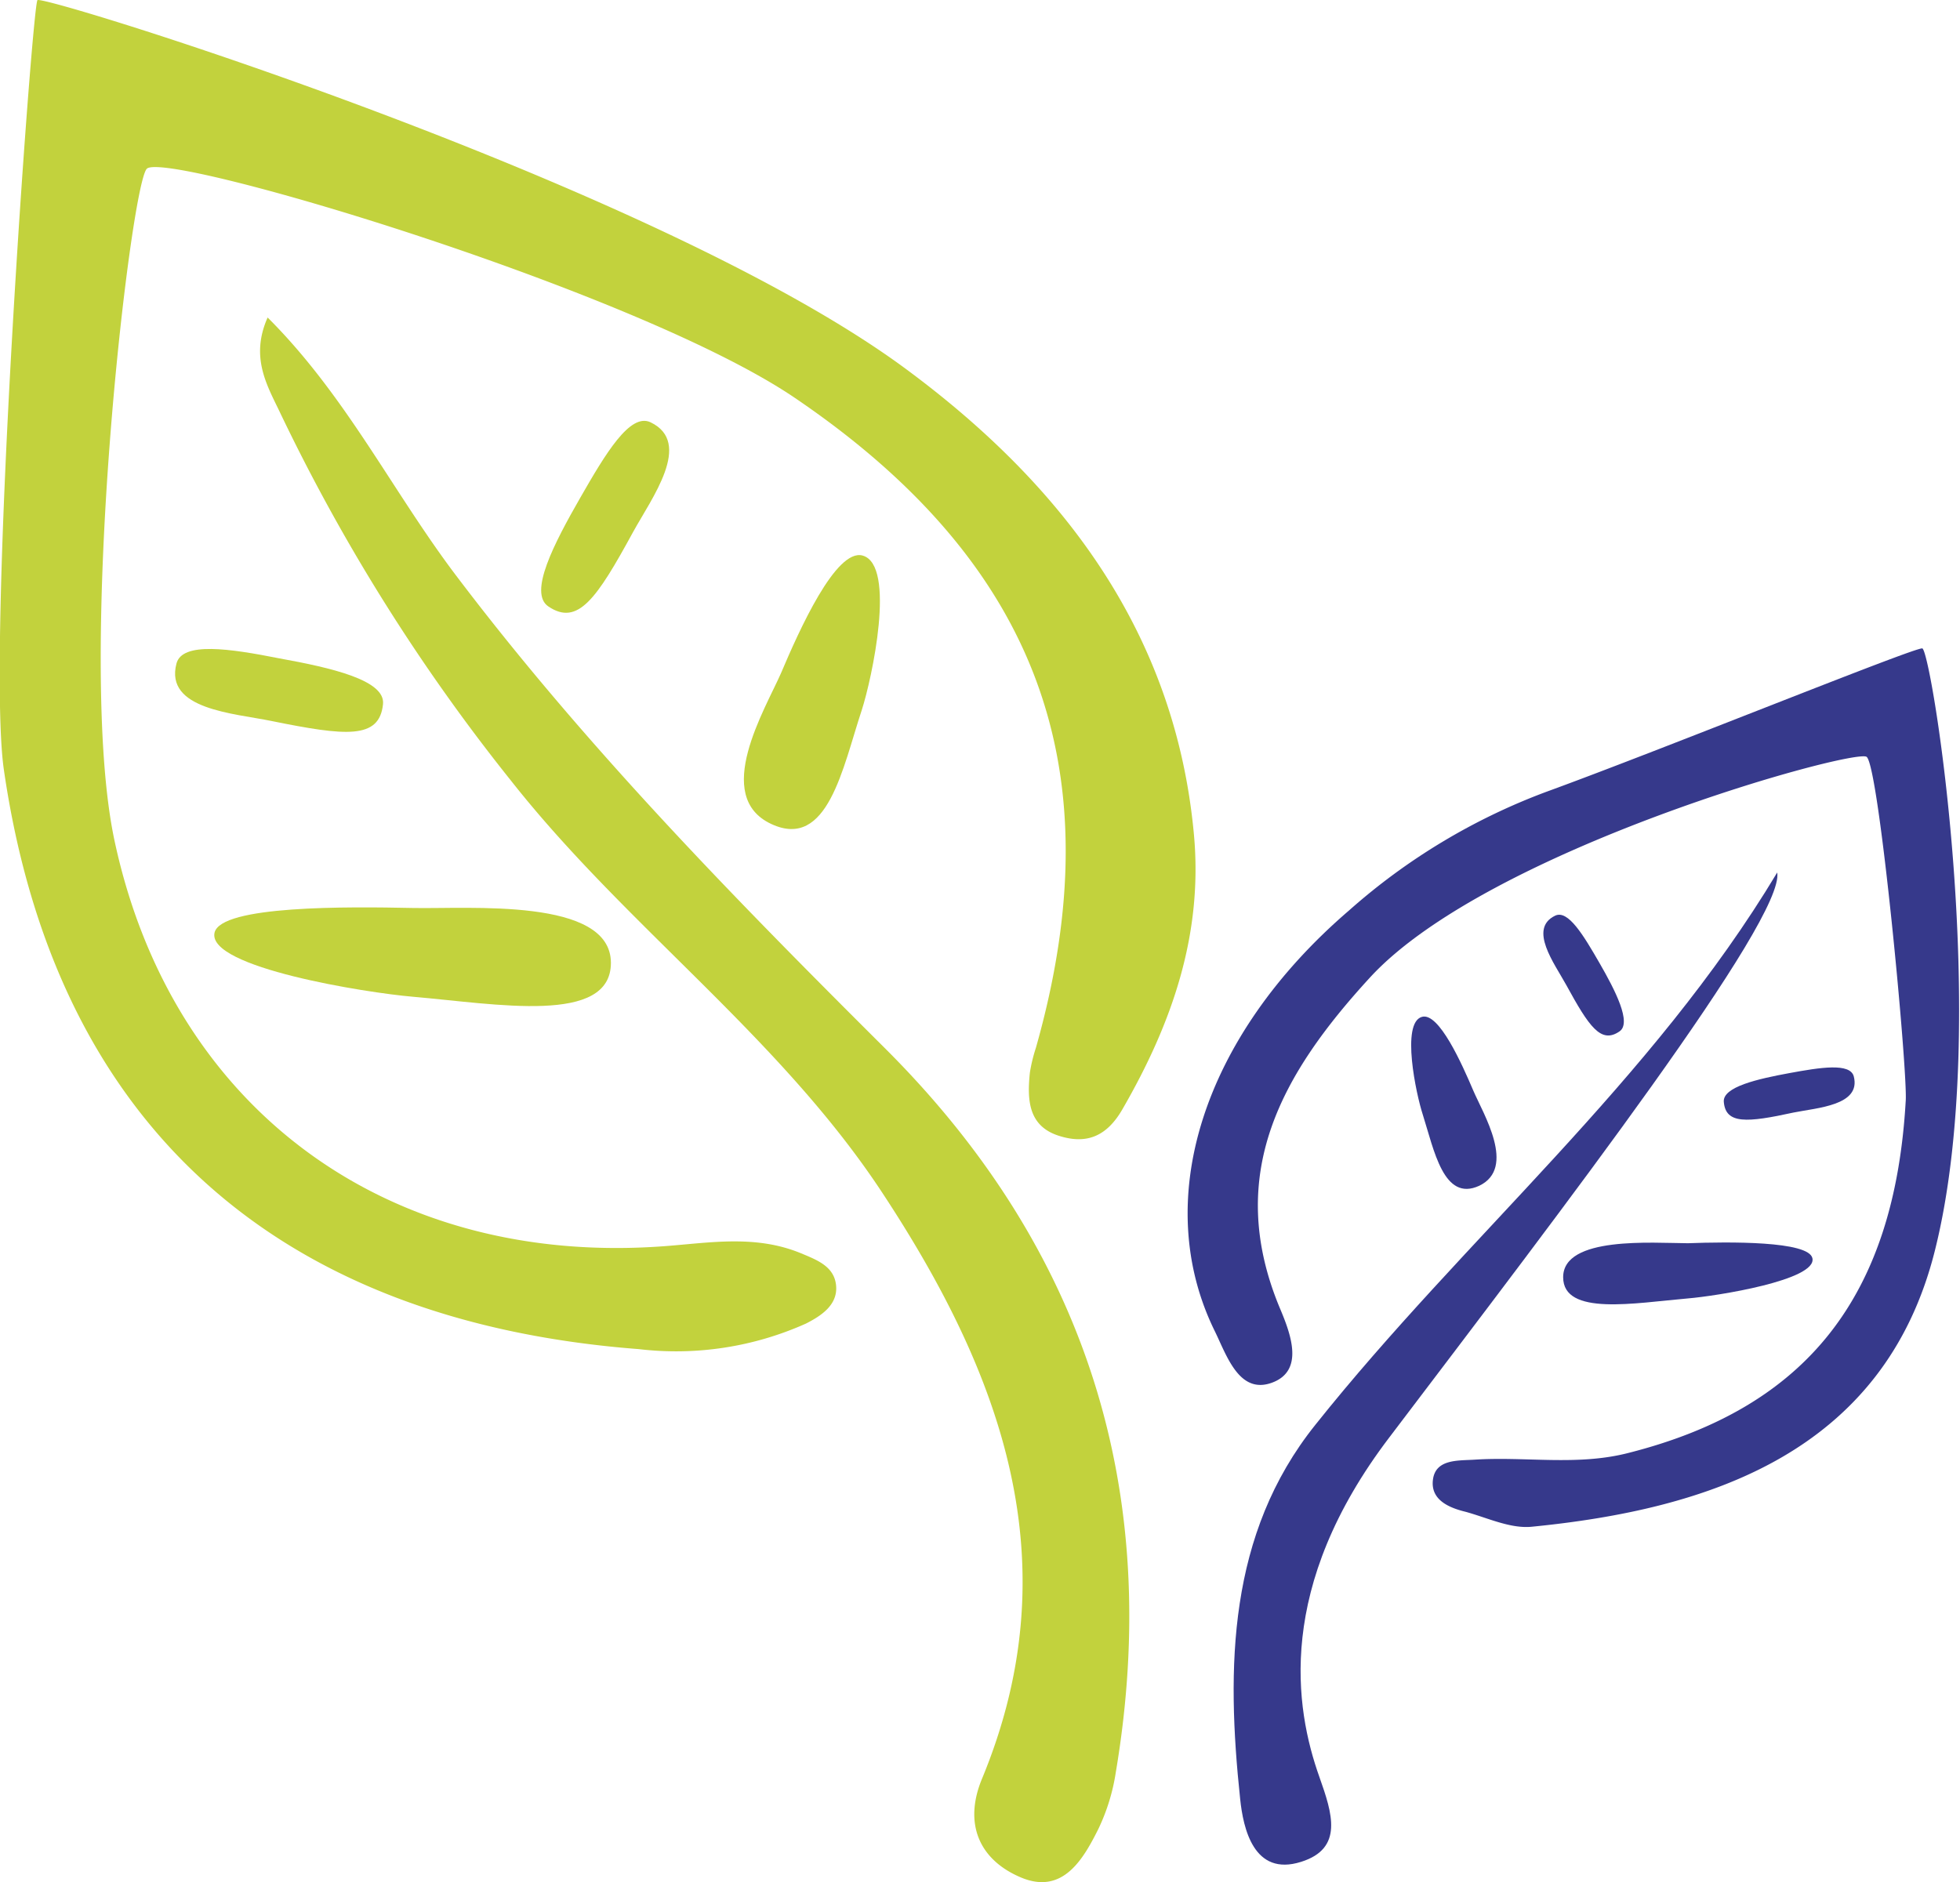 <svg xmlns="http://www.w3.org/2000/svg" data-name="Capa 1" viewBox="0 0 130.29 125.13"><path d="M139 334.36c.38-.39 41.08 12.23 57.7 24.5 10.36 7.65 17.91 17.45 19.17 30.91.63 6.68-1.45 12.62-4.74 18.32-1.05 1.83-2.4 2.36-4.22 1.78-2.07-.65-2.12-2.43-1.94-4.2a10.71 10.71 0 0 1 .4-1.65c5.24-18.48.15-32.23-16-43.2-10.51-7.15-41.83-16.49-43.1-15.25-1.09 1.08-4.76 32.55-2.14 44.71 3.85 17.93 18.29 28.33 36.63 26.92 3-.23 6-.76 9 .48 1.08.45 2.22.88 2.33 2.16s-1 2-2 2.51a21.1 21.1 0 0 1-11.12 1.7c-24-1.84-38.79-14.86-42.21-38.57-1.18-8.42 1.89-50.76 2.24-51.12Z" style="fill:#c2d23d" transform="translate(-136.51 -334.35)"/><path d="M154.3 355.46c5.16 5.14 8.25 11.46 12.41 17 8.58 11.37 18.52 21.52 28.6 31.56 13.43 13.37 18.51 29.52 15.37 48.18a13.34 13.34 0 0 1-1.16 3.76c-1 2-2.36 4.39-5.14 3.22s-3.83-3.58-2.59-6.57c5.94-14.35 1.32-26.88-6.62-38.94-6.84-10.4-17.06-17.73-24.68-27.4a126.44 126.44 0 0 1-15.36-24.48c-.85-1.79-2.01-3.67-.83-6.33Z" style="fill:#c2d23d" transform="translate(-136.51 -334.35)"/><path d="M260.59 384.67c-.84-.57-25.15 6.13-33 14.66-5.82 6.34-9.73 13.07-6 22 .71 1.68 1.65 4.15-.52 4.95s-3-1.76-3.79-3.39c-4.31-8.71-.83-19.64 8.9-28a41.66 41.66 0 0 1 13.11-7.89c7.66-2.79 24.41-9.59 25-9.54s4.64 24.85.85 40c-3.38 13.59-15.25 17.26-26.81 18.4-1.43.14-2.95-.6-4.42-1-1.15-.28-2.34-.83-2.14-2.17s1.68-1.22 2.77-1.29c3.41-.22 6.83.43 10.23-.45 11.83-3 17.67-10.39 18.42-23.38.16-1.8-1.77-22.33-2.6-22.9Z" style="fill:#36398b" transform="translate(-136.51 -334.35)"/><path d="M224.22 452.51c.85 2.4 1.62 4.74-1.22 5.63-3.16 1-3.85-2.25-4.05-4.17-.93-8.76-.82-17.62 5-24.89 9.93-12.46 22.37-22.83 30.7-36.72.52 3.09-14.2 22.28-25.77 37.54-7.59 9.96-6.3 18.02-4.66 22.61Z" style="fill:#36398b" transform="translate(-136.51 -334.35)"/><path d="M177.12 398.37c0 4.14-7.6 2.73-13.18 2.25-3.07-.26-13.66-1.94-13.17-4.25.4-1.83 8.9-1.74 13.17-1.65 3.7.08 13.18-.72 13.18 3.65ZM187.79 389.14c3.75 1.74 4.74-3.76 6-7.56.68-2.09 2.31-9.64.07-10.29-1.78-.51-4.24 5-5.43 7.81-1.06 2.42-4.6 8.21-.64 10.04ZM154.57 382.29c-2.52-.52-7.13-.76-6.33-3.82.38-1.47 3.54-1 6.82-.35 3.48.63 7.08 1.45 6.91 3.05-.24 2.35-2.46 2.12-7.4 1.12ZM178.59 369.73c1.24-2.26 4-5.94 1.17-7.3-1.37-.66-3 2.09-4.67 5-1.76 3.07-3.46 6.34-2.13 7.24 1.96 1.33 3.22-.52 5.63-4.94Z" style="fill:#c2d23d" transform="translate(-136.51 -334.35)"/><path d="M240.42 419.27c0 2.6 4.78 1.71 8.29 1.41 1.93-.16 8.59-1.22 8.28-2.67-.24-1.16-5.59-1.1-8.28-1-2.33-.01-8.29-.49-8.29 2.26ZM234.84 413.19c-2.37 1.09-3-2.37-3.76-4.76-.43-1.32-1.45-6.07-.05-6.47 1.13-.33 2.67 3.15 3.42 4.91.65 1.52 2.88 5.13.39 6.32ZM255.74 408.32c1.58-.32 4.49-.47 4-2.4-.24-.92-2.23-.6-4.29-.22s-4.45.91-4.35 1.92c.13 1.48 1.53 1.38 4.64.7ZM240.62 399.83c-.78-1.42-2.53-3.74-.73-4.6.86-.41 1.89 1.32 2.94 3.14s2.17 4 1.33 4.56c-1.23.84-2.02-.32-3.54-3.1Z" style="fill:#36398b" transform="translate(-136.51 -334.35)"/></svg>
